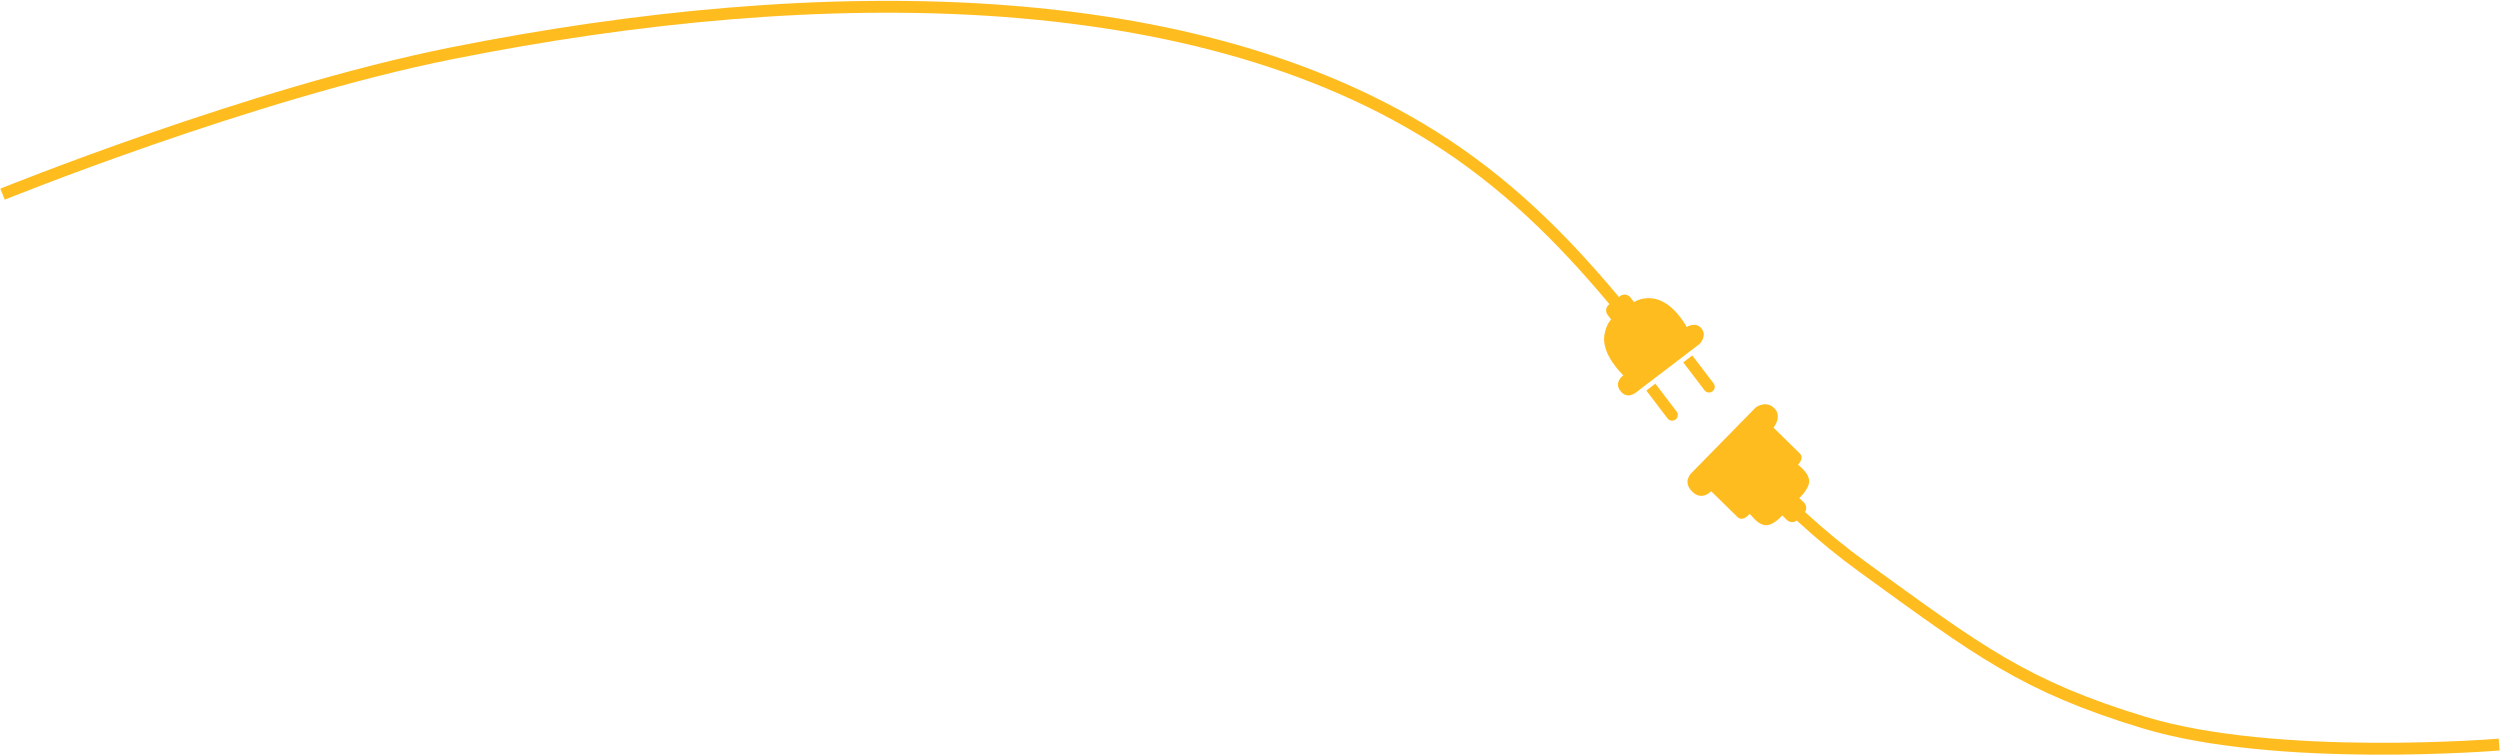 <?xml version="1.0" encoding="UTF-8"?> <svg xmlns="http://www.w3.org/2000/svg" width="1474" height="445" viewBox="0 0 1474 445" fill="none"><path d="M1063.69 302.548L1059.79 306.524C1058.09 308.26 1055.3 308.288 1053.56 306.585L1050.83 303.902C1050.83 303.902 1045.67 309.819 1041.22 309.671C1036.66 309.52 1033.48 304.789 1031.63 302.977C1030.17 304.467 1027.16 307.539 1024.3 304.738L1008.9 289.632C1008.9 289.632 1003.56 295.58 997.783 289.919C991.507 283.765 997.601 278.555 997.601 278.555L1035.17 240.236C1035.17 240.236 1041.07 235.728 1046.09 240.651C1051.11 245.574 1045.66 252.14 1045.66 252.14L1061.07 267.247C1063.25 269.389 1061.94 272.072 1060.12 273.928C1061.8 275.575 1066.59 279.084 1066.69 283.687C1066.8 288.176 1060.89 293.638 1060.89 293.638L1063.63 296.321C1065.36 298.023 1065.39 300.811 1063.69 302.548Z" fill="#FFBC1F"></path><path d="M955.178 174.579L948.697 179.523C946.765 180.997 946.394 183.758 947.867 185.69L949.946 188.415C949.946 188.415 947.17 190.533 945.96 197.434C943.922 209.051 957.114 221.273 957.114 221.273C957.114 221.273 951.388 225.29 955.288 230.402C959.527 235.959 964.744 231.275 964.744 231.275L1002.08 202.789C1002.08 202.789 1006.69 198.222 1003.3 193.777C999.905 189.332 994.454 192.787 994.454 192.787C994.454 192.787 986.556 177.364 974.187 175.9C967.784 175.142 963.424 178.134 963.424 178.134L961.345 175.408C959.871 173.476 957.11 173.105 955.178 174.579Z" fill="#FFBC1F"></path><path d="M992.445 213.659L997.779 209.59L1010.33 226.037C1011.45 227.51 1011.17 229.615 1009.69 230.739V230.739C1008.22 231.863 1006.12 231.58 1004.99 230.107L992.445 213.659Z" fill="#FFBC1F"></path><path d="M970.663 230.276L975.997 226.207L988.545 242.654C989.669 244.127 989.385 246.232 987.912 247.356V247.356C986.439 248.48 984.334 248.197 983.211 246.724L970.663 230.276Z" fill="#FFBC1F"></path><path d="M1.5 114.48C1.5 114.48 148.299 55.015 266 31.48C482.291 -11.767 718.744 -13.241 867 95.48C908.324 125.784 938.562 160.556 967.166 195.98M1473.5 439C1473.5 439 1342.42 449.836 1264 425.981C1193.34 404.489 1166.62 383.813 1098.5 334.48C1073.02 316.027 1051.74 295.876 1032.5 274.9" stroke="#FFBC1F" stroke-width="7"></path></svg> 